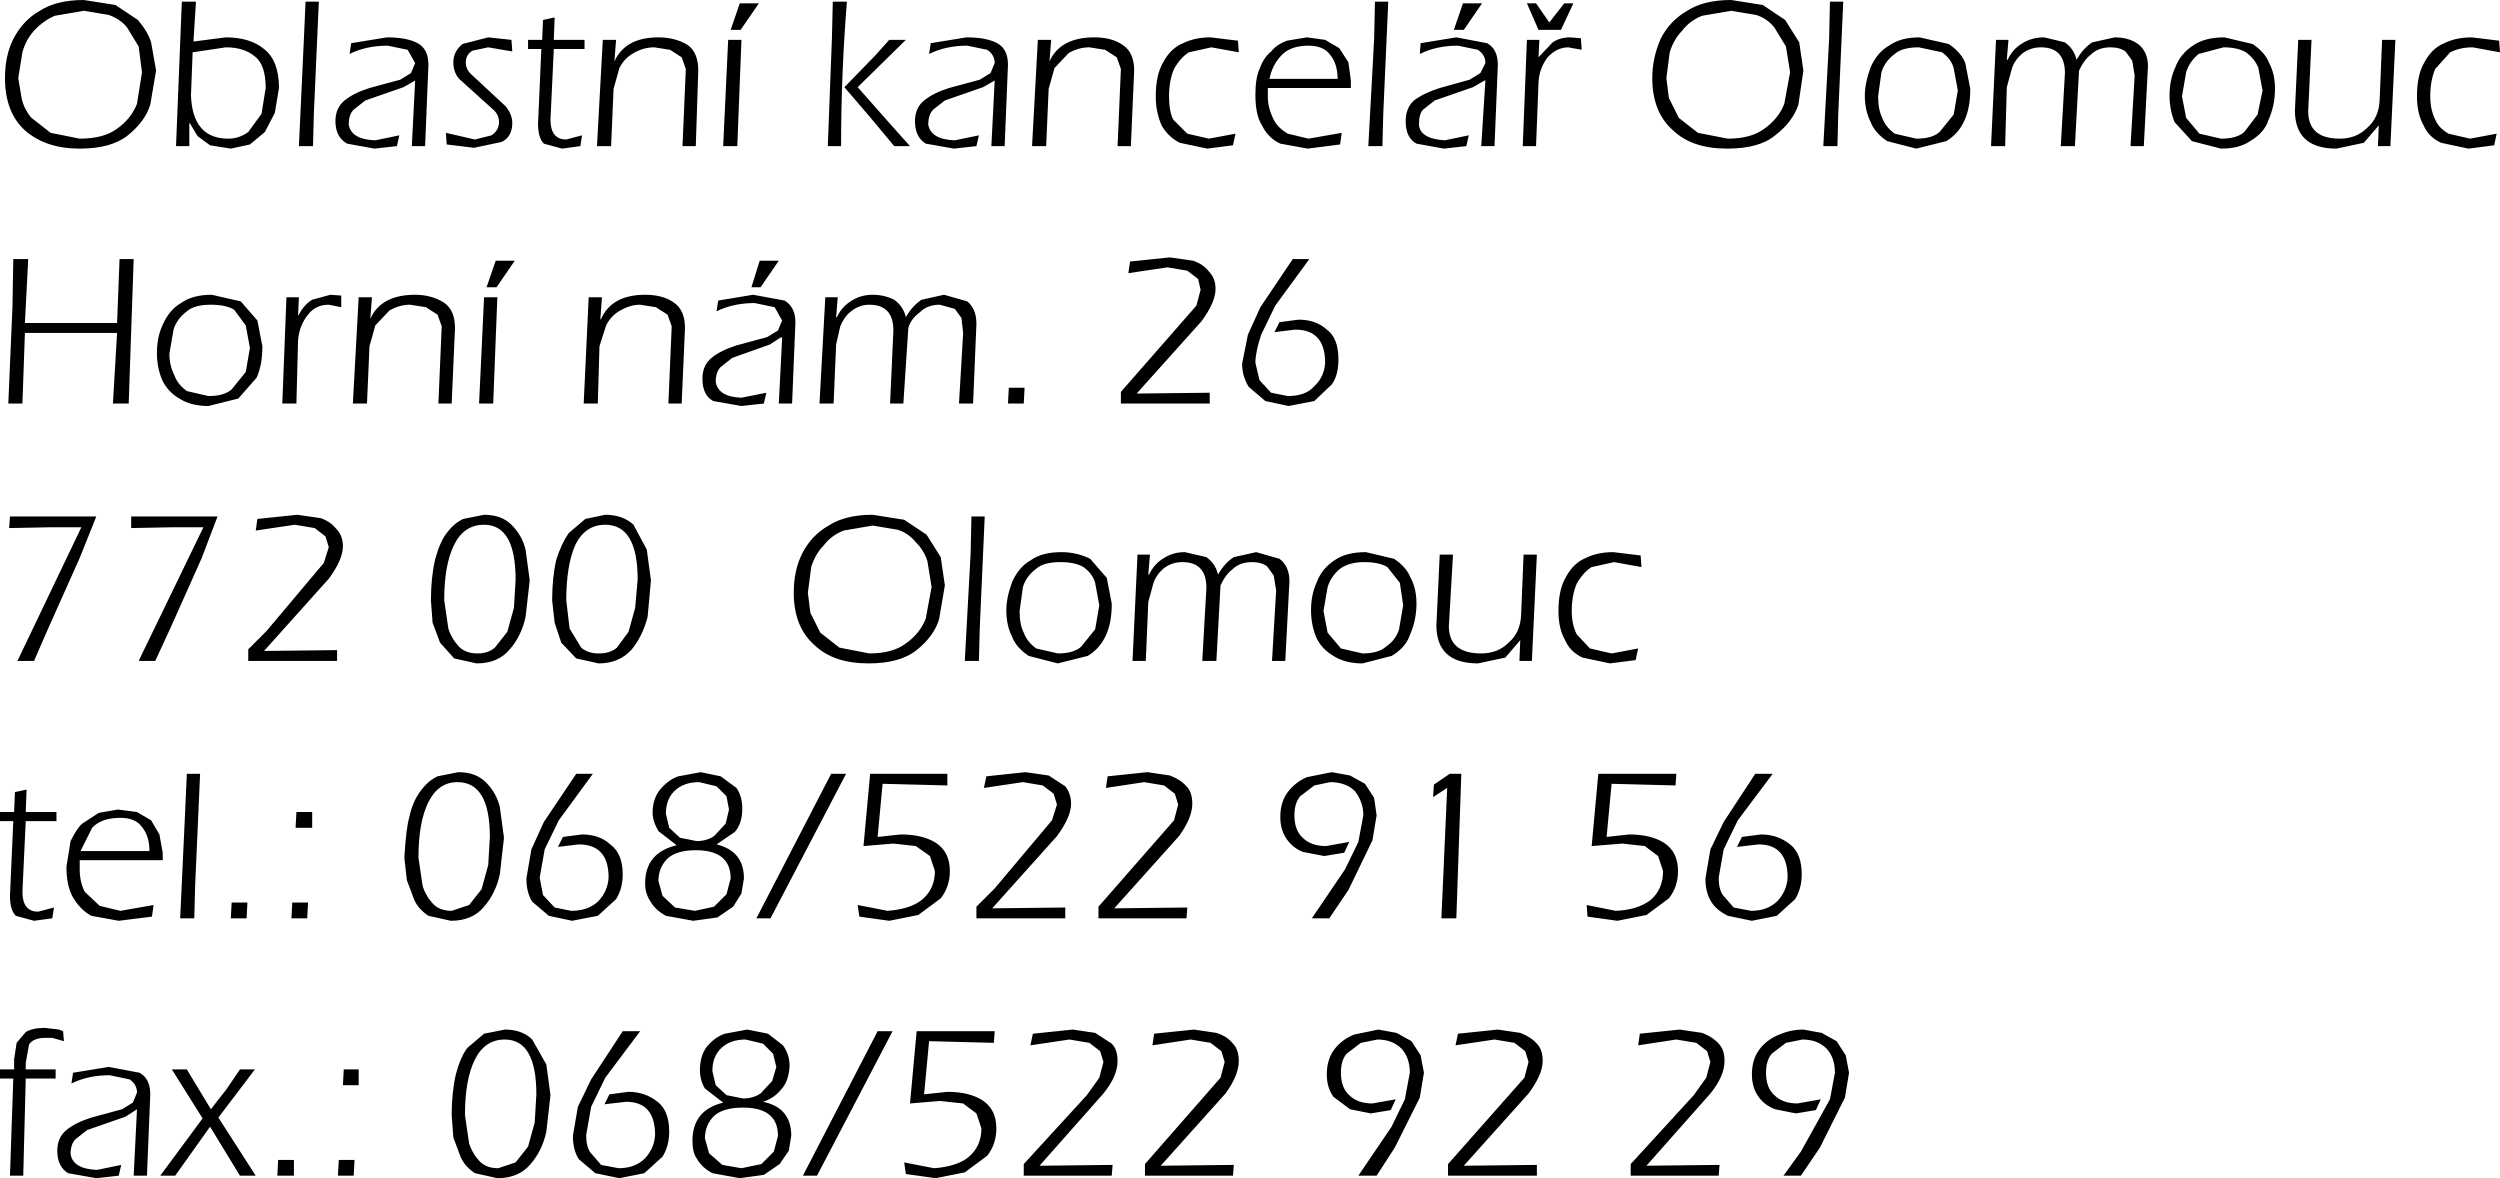 <?xml version="1.0" encoding="UTF-8" standalone="no"?>
<svg xmlns:xlink="http://www.w3.org/1999/xlink" height="70.95px" width="150.55px" xmlns="http://www.w3.org/2000/svg">
  <g transform="matrix(1.0, 0.0, 0.0, 1.0, -2.05, -0.9)">
    <path d="M152.6 4.05 L150.95 3.75 Q150.2 3.75 149.6 4.05 L148.7 5.05 Q148.4 5.75 148.4 6.7 148.4 7.5 148.7 8.1 148.9 8.6 149.5 8.95 L150.8 9.25 152.4 8.95 152.25 9.65 150.7 9.85 149.05 9.5 Q148.3 9.15 148.0 8.45 147.6 7.75 147.6 6.7 147.6 5.4 148.05 4.65 148.5 3.8 149.25 3.5 149.95 3.15 150.9 3.15 L152.55 3.35 152.6 4.05 M145.35 6.95 L145.5 3.3 146.3 3.3 146.0 9.7 145.25 9.7 145.3 8.45 144.4 9.5 142.75 9.85 Q140.25 9.85 140.25 7.55 L140.45 3.3 141.25 3.3 141.05 7.6 Q141.05 9.25 142.95 9.25 143.95 9.25 144.6 8.6 145.3 8.0 145.35 6.95 M138.05 5.0 Q137.85 4.45 137.3 4.05 136.8 3.75 135.95 3.75 L134.45 4.15 Q133.9 4.6 133.7 5.25 L133.45 6.7 133.7 8.0 134.5 8.95 135.8 9.25 Q136.75 9.25 137.2 8.85 L138.0 7.8 138.3 6.35 138.05 5.0 M137.7 3.55 Q138.45 4.05 138.7 4.7 139.05 5.35 139.05 6.25 139.05 7.25 138.65 8.15 138.4 8.9 137.55 9.4 136.9 9.85 135.8 9.85 L134.05 9.4 133.0 8.25 Q132.7 7.5 132.7 6.65 132.7 5.7 133.05 4.95 133.35 4.15 134.1 3.65 134.8 3.15 136.0 3.15 L137.7 3.55 M131.15 9.7 L130.35 9.7 130.6 5.45 130.45 4.55 130.05 4.0 Q129.7 3.75 129.15 3.75 128.4 3.75 127.95 4.2 127.55 4.5 127.25 5.15 L127.0 9.7 126.15 9.7 126.4 5.3 Q126.4 3.75 124.95 3.75 124.3 3.75 123.8 4.15 123.35 4.55 123.2 5.05 L122.9 6.15 122.8 9.7 121.95 9.7 122.25 3.3 123.0 3.3 122.9 4.5 122.95 4.5 Q123.25 3.85 123.85 3.5 124.4 3.15 125.15 3.15 L126.4 3.45 Q126.95 3.85 127.1 4.5 127.5 3.8 128.05 3.45 L129.4 3.15 Q130.25 3.15 130.8 3.55 131.4 4.0 131.4 4.9 L131.15 9.7 M119.4 3.55 Q120.15 4.05 120.4 4.7 L120.7 6.25 Q120.7 7.4 120.35 8.15 120.0 8.95 119.25 9.4 L117.45 9.85 115.7 9.4 Q114.95 8.9 114.7 8.25 114.35 7.55 114.35 6.65 114.35 5.9 114.7 4.95 115.1 4.05 115.8 3.65 116.5 3.15 117.65 3.15 L119.4 3.55 M119.0 4.05 L117.6 3.75 Q116.6 3.75 116.15 4.15 115.55 4.6 115.35 5.25 L115.15 6.7 Q115.15 7.5 115.4 8.0 115.6 8.55 116.15 8.95 L117.45 9.25 Q118.4 9.25 118.85 8.85 L119.7 7.8 119.95 6.35 119.7 5.0 Q119.55 4.45 119.0 4.05 M112.25 1.0 L113.05 1.0 112.75 7.75 112.7 9.7 111.85 9.7 112.2 3.25 112.25 1.0 M108.2 1.2 L109.55 2.1 110.4 3.45 110.65 5.15 110.35 7.2 Q110.0 8.25 108.95 9.05 108.0 9.85 106.05 9.85 103.95 9.85 102.8 8.75 101.55 7.65 101.55 5.6 101.55 4.4 102.05 3.25 102.6 2.15 103.65 1.55 104.65 0.9 106.3 0.9 L108.2 1.2 M109.85 5.25 L109.6 3.7 108.9 2.55 Q108.45 2.0 107.8 1.8 L106.3 1.55 104.55 1.85 Q103.8 2.15 103.35 2.75 102.85 3.25 102.6 4.05 L102.4 5.6 102.55 6.8 103.15 8.0 104.3 8.9 106.1 9.25 Q107.5 9.25 108.3 8.65 109.15 8.05 109.5 7.15 L109.85 5.25 M96.8 1.1 L96.05 2.7 94.7 2.7 94.0 1.1 94.55 1.1 95.35 2.25 96.25 1.1 96.8 1.1 M97.3 3.9 L97.05 3.85 96.75 3.8 96.5 3.75 Q95.8 3.75 95.25 4.35 94.75 5.0 94.7 5.85 L94.55 9.7 93.75 9.7 94.0 3.3 94.75 3.3 94.7 4.35 95.55 3.45 Q96.0 3.15 96.6 3.15 L97.25 3.2 97.3 3.9 M91.05 3.9 L89.85 3.65 Q88.55 3.65 87.55 4.15 L87.6 3.5 89.75 3.15 91.6 3.5 Q92.25 3.85 92.25 4.8 L92.05 9.7 91.25 9.7 91.5 5.75 91.45 5.75 90.75 6.15 88.45 6.95 87.75 7.5 Q87.5 7.75 87.5 8.4 87.55 9.25 89.05 9.35 L90.5 9.05 90.35 9.7 89.0 9.85 87.35 9.55 Q86.7 9.2 86.7 8.2 86.7 7.4 87.2 6.95 87.8 6.5 88.75 6.2 L90.55 5.7 91.2 5.3 91.5 4.7 Q91.5 4.2 91.05 3.9 M89.6 2.7 L90.15 1.1 91.3 1.1 90.2 2.7 89.6 2.7 M82.15 4.2 Q81.75 3.65 80.85 3.65 79.75 3.65 79.2 4.25 78.65 4.85 78.5 5.65 L82.6 5.65 Q82.6 4.75 82.15 4.2 M81.85 3.3 L82.7 3.8 83.25 4.65 83.4 5.75 83.4 6.2 78.4 6.2 78.4 6.75 Q78.4 7.4 78.75 8.1 79.0 8.6 79.6 8.95 L80.85 9.25 82.85 8.9 82.75 9.6 80.8 9.85 79.15 9.55 Q78.4 9.2 78.05 8.45 77.65 7.85 77.65 6.6 77.65 5.6 77.9 5.05 78.15 4.35 78.6 4.0 78.9 3.6 79.55 3.35 L80.75 3.15 81.85 3.3 M84.85 1.0 L85.65 1.0 85.35 7.75 85.3 9.7 84.45 9.7 84.8 3.25 84.85 1.0 M82.25 24.05 L81.2 25.05 79.65 25.35 78.25 25.05 77.25 24.2 Q76.85 23.55 76.85 22.8 L77.2 21.05 77.95 19.4 79.9 16.5 80.9 16.5 78.85 19.3 78.0 21.05 Q77.65 22.1 77.65 22.75 L77.9 23.8 78.6 24.55 79.6 24.75 Q80.7 24.75 81.2 24.15 81.8 23.6 81.85 22.75 81.85 20.75 80.05 20.75 L78.8 20.9 79.1 20.3 80.25 20.15 Q81.3 20.15 81.95 20.75 82.65 21.25 82.65 22.55 82.65 23.5 82.25 24.05 M94.6 34.3 L94.3 40.7 93.55 40.7 93.6 39.45 92.7 40.5 91.05 40.85 Q88.55 40.85 88.55 38.55 L88.75 34.3 89.55 34.3 89.3 38.6 Q89.3 40.25 91.25 40.25 92.25 40.25 92.9 39.6 93.6 39.0 93.65 37.95 L93.8 34.3 94.6 34.3 M99.2 34.15 L100.85 34.35 100.9 35.05 99.25 34.75 97.9 35.05 Q97.4 35.35 97.0 36.05 96.7 36.75 96.7 37.7 96.7 38.5 97.0 39.1 L97.8 39.95 99.1 40.25 100.7 39.95 100.55 40.65 99.0 40.85 97.35 40.5 Q96.6 40.15 96.3 39.45 95.9 38.75 95.9 37.7 95.9 36.4 96.35 35.65 96.8 34.8 97.55 34.5 98.25 34.15 99.2 34.15 M82.75 35.15 Q82.2 35.6 82.0 36.25 L81.75 37.7 82.0 39.0 82.8 39.95 84.1 40.25 Q85.05 40.25 85.5 39.85 86.1 39.45 86.3 38.8 L86.55 37.35 86.35 36.0 85.6 35.05 Q85.1 34.75 84.2 34.75 83.3 34.75 82.75 35.15 M82.4 34.65 Q83.1 34.15 84.3 34.15 L86.0 34.55 Q86.75 35.05 87.0 35.7 87.35 36.35 87.35 37.25 87.35 38.25 86.95 39.15 86.7 39.9 85.85 40.4 L84.1 40.85 Q83.05 40.85 82.35 40.4 81.6 39.95 81.3 39.25 81.0 38.5 81.0 37.65 81.0 36.7 81.35 35.95 81.65 35.15 82.4 34.65 M83.35 47.6 L84.25 48.1 84.8 48.95 84.95 50.0 84.7 51.5 83.25 54.5 82.1 56.2 81.05 56.2 83.05 53.25 83.85 51.6 84.15 50.0 Q84.15 49.2 83.65 48.55 83.1 48.0 82.15 48.0 L81.2 48.2 80.35 48.85 Q80.0 49.25 80.0 50.0 80.0 50.9 80.5 51.35 81.0 51.85 81.9 51.85 L83.3 51.6 83.0 52.25 81.8 52.45 80.5 52.2 Q79.9 51.95 79.55 51.45 79.15 50.9 79.15 50.1 79.15 49.2 79.6 48.6 80.05 48.0 80.75 47.7 L82.25 47.4 83.35 47.6 M90.05 47.5 L89.75 56.2 88.85 56.2 89.2 48.35 88.35 48.9 88.4 48.15 89.35 47.5 90.05 47.5 M102.95 48.2 L99.1 48.1 98.8 51.3 100.15 51.15 Q101.45 51.15 102.25 51.65 103.1 52.2 103.1 53.35 103.1 54.3 102.55 55.0 L101.2 56.0 99.45 56.35 97.65 56.1 97.6 55.4 99.35 55.75 Q100.65 55.7 101.45 55.1 102.2 54.45 102.2 53.35 L101.9 52.45 101.1 51.85 99.75 51.7 97.9 51.85 98.3 47.5 103.0 47.5 102.95 48.2 M108.8 47.5 L106.7 50.3 105.85 52.05 105.55 53.75 Q105.55 54.45 105.8 54.8 L106.45 55.55 107.5 55.75 Q108.5 55.75 109.1 55.15 109.65 54.55 109.7 53.75 109.7 51.75 107.95 51.75 L106.65 51.9 106.95 51.3 108.1 51.15 Q109.1 51.15 109.85 51.75 110.55 52.3 110.55 53.55 110.55 54.4 110.15 55.05 L109.05 56.05 107.55 56.35 106.1 56.05 Q105.4 55.7 105.1 55.2 104.75 54.65 104.75 53.8 L105.05 52.05 105.85 50.4 107.75 47.5 108.8 47.5 M110.65 62.9 L111.75 63.1 112.65 63.6 113.2 64.45 113.4 65.5 113.15 67.0 111.65 70.0 110.5 71.7 109.45 71.7 110.5 70.25 112.25 67.1 112.55 65.5 Q112.55 64.6 112.05 64.05 111.5 63.5 110.6 63.5 L109.6 63.7 108.75 64.35 Q108.4 64.75 108.4 65.5 108.4 66.4 108.9 66.85 109.4 67.35 110.3 67.35 L111.7 67.1 111.4 67.75 110.2 67.95 108.95 67.7 Q108.3 67.45 107.95 66.95 107.55 66.4 107.55 65.6 107.55 64.7 108.0 64.1 108.45 63.5 109.2 63.2 109.9 62.9 110.65 62.9 M105.55 63.75 Q105.9 64.1 105.9 64.8 105.9 65.7 105.05 66.75 L101.2 71.1 105.6 71.05 105.55 71.7 100.25 71.7 100.25 71.0 104.05 66.85 104.8 65.8 105.05 64.85 104.85 64.2 104.2 63.7 103.0 63.5 100.7 63.85 100.8 63.15 103.2 62.9 104.55 63.1 Q105.2 63.35 105.55 63.75 M89.85 63.15 L92.25 62.9 93.6 63.1 Q94.25 63.35 94.6 63.75 94.95 64.1 94.95 64.8 94.95 65.6 94.1 66.75 L90.2 71.1 94.6 71.05 94.6 71.7 89.25 71.7 89.25 71.0 93.85 65.8 94.1 64.85 93.9 64.2 93.25 63.7 92.05 63.5 89.7 63.85 89.85 63.15 M87.55 67.0 L86.05 70.0 84.95 71.7 83.85 71.7 85.85 68.75 86.65 67.1 86.95 65.5 Q86.95 64.6 86.45 64.05 85.9 63.5 85.0 63.5 L84.0 63.7 83.15 64.35 Q82.8 64.75 82.8 65.5 82.8 66.4 83.3 66.85 83.8 67.35 84.7 67.35 L86.1 67.1 85.8 67.75 84.6 67.95 83.35 67.7 82.35 66.95 Q81.95 66.4 81.95 65.6 81.95 64.7 82.4 64.1 82.85 63.5 83.6 63.2 L85.05 62.9 86.15 63.1 87.05 63.6 87.6 64.45 87.8 65.5 87.55 67.0 M76.65 4.05 L75.0 3.75 73.65 4.05 Q73.15 4.35 72.75 5.05 72.45 5.75 72.45 6.7 72.45 7.6 72.7 8.1 L73.55 8.95 74.85 9.25 76.45 8.95 76.3 9.65 74.75 9.85 73.1 9.5 Q72.4 9.15 72.0 8.45 71.65 7.65 71.65 6.7 71.65 5.4 72.1 4.65 72.55 3.8 73.3 3.5 74.0 3.15 74.95 3.15 L76.6 3.35 76.65 4.05 M65.55 5.0 L65.2 6.25 65.05 9.7 64.2 9.7 64.55 3.3 65.35 3.3 65.25 4.6 Q65.9 3.15 67.95 3.15 69.0 3.15 69.65 3.6 70.35 4.05 70.35 5.15 L70.15 9.7 69.35 9.7 69.55 5.05 69.3 4.35 68.6 3.9 67.65 3.75 Q67.0 3.75 66.4 4.1 L65.55 5.0 M62.75 4.8 L62.55 9.7 61.75 9.7 61.95 5.75 61.25 6.15 58.95 6.95 58.25 7.5 Q57.95 7.8 57.95 8.4 58.1 9.3 59.55 9.35 L61.0 9.05 60.85 9.7 59.5 9.85 57.8 9.55 Q57.15 9.15 57.15 8.2 57.15 7.4 57.7 6.95 58.25 6.5 59.2 6.2 L61.05 5.7 61.7 5.3 61.95 4.7 Q61.95 4.2 61.5 3.9 L60.3 3.65 Q59.0 3.65 58.0 4.15 L58.1 3.5 60.25 3.15 Q61.45 3.15 62.1 3.5 62.75 3.85 62.75 4.8 M60.85 20.4 L60.65 25.2 59.8 25.2 60.05 20.95 59.95 20.05 59.55 19.5 58.65 19.25 Q57.9 19.25 57.45 19.7 56.9 20.1 56.75 20.65 L56.45 25.2 55.65 25.2 55.85 20.8 Q55.85 19.25 54.4 19.25 53.8 19.25 53.3 19.65 52.9 19.95 52.65 20.55 L52.4 21.65 52.25 25.2 51.4 25.2 51.75 18.8 52.5 18.8 52.4 20.0 52.45 20.0 Q52.75 19.35 53.35 19.0 53.9 18.65 54.6 18.65 55.3 18.65 55.9 18.95 56.45 19.35 56.6 20.0 57.0 19.3 57.55 18.95 L58.9 18.65 60.3 19.05 Q60.85 19.5 60.85 20.4 M70.1 16.65 L72.5 16.4 73.9 16.6 Q74.5 16.8 74.85 17.25 75.25 17.65 75.25 18.3 75.25 19.1 74.4 20.25 L70.5 24.6 74.9 24.55 74.9 25.2 69.55 25.2 69.55 24.5 74.1 19.3 74.35 18.35 74.2 17.7 73.55 17.2 72.35 17.0 70.0 17.35 70.1 16.65 M56.6 3.3 L53.7 6.15 55.6 8.3 56.85 9.7 55.9 9.7 54.4 7.9 52.9 6.15 54.75 4.25 55.6 3.3 56.6 3.3 M52.2 1.0 L53.05 1.0 Q52.7 5.35 52.7 9.7 L51.9 9.7 52.15 3.15 52.2 1.0 M46.65 2.7 L46.05 2.7 46.6 1.1 47.75 1.1 46.65 2.7 M46.7 3.3 L46.45 9.7 45.6 9.7 45.9 3.3 46.7 3.3 M43.45 3.6 Q44.1 4.05 44.1 5.15 L43.95 9.7 43.15 9.7 43.35 5.05 43.1 4.35 42.4 3.9 41.45 3.75 Q40.8 3.75 40.2 4.1 39.65 4.4 39.35 5.0 L39.0 6.25 38.85 9.7 38.0 9.7 38.35 3.3 39.15 3.3 39.05 4.6 Q39.7 3.15 41.7 3.15 42.7 3.15 43.45 3.6 M48.95 16.6 L47.85 18.2 47.3 18.2 47.8 16.6 48.95 16.6 M44.9 22.45 Q45.45 22.0 46.4 21.7 L48.25 21.2 48.9 20.8 49.15 20.2 48.7 19.4 47.5 19.15 Q46.2 19.15 45.2 19.65 L45.3 19.0 47.4 18.65 49.3 19.0 Q49.95 19.4 49.95 20.3 L49.75 25.2 48.95 25.2 49.15 21.25 49.1 21.2 48.4 21.65 46.15 22.45 45.45 23.0 Q45.15 23.3 45.15 23.9 45.3 24.8 46.7 24.85 L48.2 24.55 48.05 25.2 46.7 25.35 45.0 25.05 Q44.35 24.7 44.35 23.7 44.35 22.9 44.9 22.45 M40.6 19.25 Q40.0 19.25 39.4 19.6 38.85 19.9 38.55 20.5 L38.15 21.75 38.05 25.2 37.2 25.2 37.5 18.8 38.3 18.8 38.2 20.15 38.25 20.1 Q38.9 18.65 40.9 18.65 41.95 18.65 42.6 19.1 43.3 19.55 43.3 20.65 L43.1 25.2 42.3 25.2 42.5 20.55 42.25 19.85 41.55 19.4 40.6 19.25 M44.15 48.0 Q43.2 48.0 42.65 48.55 42.15 49.05 42.15 49.9 L42.35 50.75 43.0 51.35 44.0 51.55 Q44.6 51.55 45.05 51.25 L45.75 50.5 45.95 49.65 45.8 48.85 45.2 48.25 44.15 48.0 M41.8 48.45 Q42.3 47.85 42.9 47.65 L44.25 47.4 45.45 47.65 46.4 48.35 Q46.75 48.85 46.75 49.6 46.75 50.5 46.3 51.0 L45.2 51.75 Q46.85 52.15 46.85 53.8 L46.7 54.7 46.2 55.5 45.25 56.15 43.8 56.35 42.15 56.05 Q41.5 55.7 41.2 55.15 40.9 54.7 40.9 54.1 40.9 52.25 42.8 51.8 L41.7 50.95 Q41.35 50.35 41.35 49.85 41.35 49.0 41.8 48.45 M39.9 38.95 L40.3 37.5 40.45 35.8 Q40.45 32.5 38.5 32.5 37.3 32.5 36.7 33.7 36.15 34.95 36.15 37.05 L36.35 38.75 37.05 39.9 Q37.45 40.25 38.1 40.25 38.8 40.25 39.2 39.9 L39.9 38.95 M41.0 34.0 L41.25 35.85 41.05 38.05 Q40.75 39.2 40.1 40.0 39.35 40.85 38.1 40.85 L36.75 40.55 35.85 39.6 35.45 38.4 35.3 37.05 Q35.3 35.7 35.55 34.6 35.85 33.65 36.3 33.0 L37.3 32.15 38.5 31.9 Q39.55 31.9 40.2 32.5 L41.0 34.0 M51.65 33.75 Q51.15 34.25 50.9 35.05 L50.7 36.6 50.85 37.8 51.45 39.0 52.6 39.9 54.4 40.25 Q55.8 40.25 56.6 39.65 57.45 39.05 57.8 38.15 L58.15 36.25 57.9 34.7 Q57.7 34.05 57.2 33.55 56.75 33.0 56.1 32.8 L54.6 32.55 52.85 32.85 Q52.1 33.15 51.65 33.75 M50.35 34.25 Q50.9 33.15 51.95 32.55 52.95 31.9 54.6 31.9 L56.5 32.2 57.85 33.1 58.7 34.45 58.95 36.15 58.6 38.2 Q58.3 39.2 57.25 40.05 56.25 40.85 54.35 40.85 52.25 40.85 51.1 39.75 49.85 38.65 49.85 36.6 49.85 35.25 50.35 34.25 M53.0 47.5 L48.45 56.2 47.6 56.2 52.1 47.5 53.0 47.5 M55.2 48.1 L54.9 51.3 56.3 51.15 Q57.6 51.15 58.4 51.65 59.25 52.2 59.25 53.35 59.25 54.3 58.7 55.0 L57.35 56.0 55.6 56.35 53.8 56.1 53.7 55.4 55.5 55.75 Q56.85 55.65 57.55 55.1 58.35 54.45 58.35 53.35 L58.05 52.45 57.2 51.85 55.85 51.7 54.05 51.85 54.45 47.5 59.1 47.5 59.1 48.2 55.2 48.1 M72.15 34.5 Q72.7 34.15 73.4 34.15 L74.7 34.45 Q75.25 34.85 75.4 35.5 75.8 34.8 76.35 34.45 L77.7 34.15 79.1 34.55 Q79.7 35.0 79.7 35.9 L79.45 40.7 78.65 40.7 78.9 36.45 78.75 35.55 78.35 35.0 Q78.0 34.75 77.45 34.75 76.7 34.75 76.25 35.2 75.85 35.5 75.55 36.15 L75.3 40.7 74.45 40.7 74.7 36.3 Q74.7 34.75 73.25 34.75 72.6 34.75 72.1 35.15 71.65 35.55 71.5 36.05 L71.2 37.15 71.05 40.7 70.25 40.7 70.55 34.3 71.3 34.3 71.2 35.5 71.25 35.5 Q71.55 34.85 72.15 34.5 M62.75 25.2 L62.8 24.25 63.75 24.25 63.7 25.2 62.75 25.2 M63.0 35.95 Q63.4 35.05 64.1 34.65 64.8 34.15 65.95 34.15 66.9 34.15 67.7 34.55 L68.7 35.7 69.0 37.25 Q69.0 38.4 68.65 39.15 68.3 39.95 67.55 40.4 L65.75 40.85 64.0 40.4 Q63.25 39.9 63.0 39.25 62.65 38.55 62.65 37.65 62.65 36.9 63.0 35.95 M64.45 35.15 Q63.85 35.6 63.65 36.25 L63.45 37.7 Q63.45 38.5 63.7 39.0 63.9 39.55 64.45 39.95 L65.75 40.25 Q66.7 40.25 67.15 39.85 L68.0 38.8 68.25 37.35 68.0 36.0 Q67.85 35.45 67.3 35.05 66.8 34.75 65.9 34.75 64.9 34.75 64.45 35.15 M61.35 32.0 L61.05 38.75 61.0 40.7 60.15 40.7 60.5 34.25 60.55 32.0 61.35 32.0 M63.65 48.0 L61.3 48.35 61.45 47.65 63.8 47.4 65.2 47.6 66.2 48.25 Q66.55 48.7 66.55 49.3 66.55 50.1 65.7 51.25 L61.8 55.6 66.2 55.55 66.2 56.2 60.85 56.2 60.85 55.5 61.95 54.4 65.4 50.3 65.7 49.35 65.5 48.7 64.85 48.2 63.65 48.0 M68.75 47.65 L71.15 47.4 72.5 47.6 Q73.15 47.85 73.5 48.25 73.85 48.6 73.85 49.3 73.85 50.15 73.05 51.25 L69.15 55.6 73.55 55.55 73.5 56.2 68.2 56.2 68.2 55.5 72.75 50.3 73.0 49.35 72.8 48.7 72.15 48.2 70.95 48.0 68.65 48.35 68.75 47.65 M35.4 3.3 L37.25 3.3 37.25 3.85 35.4 3.85 35.2 8.1 Q35.2 9.3 36.15 9.3 L37.1 9.05 37.0 9.7 35.9 9.85 34.8 9.55 Q34.45 9.2 34.45 8.35 L34.65 3.85 33.85 3.85 33.85 3.3 34.7 3.3 34.75 2.1 35.45 1.95 35.4 3.3 M30.5 3.95 Q30.1 4.2 30.1 4.65 30.1 5.05 30.4 5.35 L32.5 7.3 Q32.9 7.8 32.9 8.3 32.9 9.15 32.25 9.45 L30.6 9.8 28.95 9.6 28.9 8.9 30.65 9.3 31.65 9.05 Q32.1 8.75 32.1 8.25 32.1 7.8 31.75 7.5 L29.7 5.65 Q29.35 5.25 29.35 4.65 29.35 4.0 29.9 3.55 L31.45 3.15 32.85 3.3 32.9 4.0 31.45 3.75 30.5 3.95 M26.6 3.9 L25.4 3.65 Q24.1 3.65 23.1 4.15 L23.2 3.5 25.35 3.15 Q26.55 3.15 27.2 3.5 27.85 3.85 27.85 4.8 L27.65 9.7 26.85 9.7 27.05 5.75 26.35 6.15 24.05 6.95 23.35 7.5 Q23.05 7.8 23.05 8.4 23.2 9.3 24.65 9.35 L26.1 9.05 25.95 9.7 24.6 9.85 22.95 9.55 Q22.25 9.15 22.25 8.2 22.25 7.4 22.8 6.95 23.35 6.5 24.3 6.2 L26.15 5.7 26.8 5.3 27.05 4.7 26.6 3.9 M20.45 1.0 L21.25 1.0 20.95 7.75 20.9 9.7 20.05 9.7 20.35 3.25 20.45 1.0 M22.6 19.4 L22.1 19.3 21.85 19.25 Q21.05 19.25 20.6 19.85 20.1 20.45 20.0 21.35 L19.9 25.2 19.05 25.2 19.3 18.8 20.05 18.8 20.0 19.9 20.05 19.85 Q20.35 19.25 20.85 18.95 L21.95 18.65 22.6 18.7 22.6 19.4 M24.35 20.1 Q25.0 18.65 27.05 18.65 28.0 18.65 28.75 19.1 29.45 19.55 29.45 20.65 L29.25 25.2 28.45 25.2 28.65 20.55 28.4 19.85 27.7 19.4 26.75 19.25 Q26.1 19.25 25.5 19.6 L24.65 20.5 24.3 21.75 24.15 25.2 23.3 25.2 23.65 18.8 24.45 18.8 24.35 20.1 M33.05 16.6 L31.95 18.2 31.35 18.2 31.9 16.6 33.05 16.6 M32.0 18.8 L31.75 25.2 30.9 25.2 31.2 18.8 32.0 18.8 M10.6 5.25 L10.4 3.7 9.7 2.55 Q9.3 2.05 8.6 1.8 L7.1 1.55 5.35 1.85 Q4.65 2.15 4.1 2.75 3.6 3.3 3.4 4.05 L3.15 5.6 3.35 6.8 Q3.5 7.5 3.95 8.0 L5.1 8.9 6.85 9.25 Q8.3 9.25 9.1 8.65 9.95 8.05 10.3 7.15 L10.6 5.25 M11.15 3.45 L11.45 5.15 11.1 7.2 Q10.8 8.2 9.75 9.05 8.75 9.85 6.85 9.85 4.8 9.85 3.55 8.75 2.35 7.65 2.35 5.6 2.35 4.25 2.85 3.25 3.45 2.1 4.45 1.55 5.45 0.9 7.1 0.9 L9.0 1.2 10.35 2.1 Q10.95 2.8 11.15 3.45 M15.65 3.15 Q17.1 3.15 17.95 3.85 18.85 4.55 18.85 6.2 L18.6 7.7 18.0 8.85 17.1 9.6 15.95 9.85 14.7 9.65 13.95 9.1 13.5 8.35 13.45 8.3 13.45 9.7 12.65 9.7 13.0 1.0 13.85 1.0 13.7 3.4 15.65 3.15 M17.4 4.3 Q16.75 3.75 15.65 3.75 L13.65 4.05 13.55 6.65 Q13.65 9.25 15.8 9.25 16.45 9.25 17.0 8.85 L17.8 7.75 18.05 6.2 Q18.05 4.8 17.4 4.3 M9.1 20.35 L9.25 16.5 10.1 16.5 9.8 25.2 8.85 25.2 9.1 20.95 3.55 20.95 3.4 25.2 2.55 25.2 2.8 19.4 2.85 16.5 3.75 16.5 3.55 20.35 9.1 20.35 M11.85 20.45 Q12.25 19.55 12.95 19.15 13.65 18.65 14.8 18.65 L16.55 19.05 17.55 20.2 17.85 21.75 Q17.85 22.9 17.5 23.65 L16.4 24.9 14.6 25.35 Q13.55 25.35 12.85 24.9 12.15 24.5 11.8 23.75 11.5 23.0 11.5 22.15 11.5 21.2 11.85 20.45 M13.3 19.65 Q12.7 20.1 12.5 20.75 L12.25 22.2 Q12.25 22.9 12.55 23.5 12.75 24.05 13.3 24.45 L14.6 24.75 Q15.55 24.75 16.0 24.35 L16.85 23.3 17.1 21.85 16.85 20.5 16.15 19.55 Q15.65 19.25 14.75 19.25 13.75 19.25 13.3 19.65 M12.55 32.65 L9.95 32.7 9.95 32.0 15.15 32.0 14.2 34.5 12.3 38.75 11.4 40.7 10.4 40.7 14.3 32.65 12.55 32.65 M17.55 32.15 L19.95 31.9 21.35 32.1 Q21.95 32.3 22.3 32.75 22.7 33.15 22.7 33.8 22.7 34.6 21.85 35.75 L17.95 40.1 22.35 40.05 22.35 40.7 17.0 40.7 17.0 40.0 18.1 38.9 21.55 34.8 21.85 33.85 21.65 33.2 21.0 32.7 19.8 32.5 17.45 32.85 17.55 32.15 M2.6 32.7 L2.65 32.0 7.85 32.0 6.85 34.5 4.95 38.75 4.1 40.7 3.1 40.7 6.95 32.65 5.2 32.65 2.6 32.7 M3.65 48.45 L3.6 49.8 5.45 49.8 5.45 50.35 3.6 50.35 3.4 54.6 Q3.4 55.8 4.35 55.8 L5.3 55.55 5.2 56.2 4.1 56.35 3.0 56.05 Q2.65 55.7 2.65 54.85 L2.85 50.35 2.05 50.35 2.05 49.8 2.9 49.8 2.95 48.6 3.65 48.45 M14.1 47.5 L13.8 54.25 13.75 56.2 12.9 56.2 13.2 49.75 13.3 47.5 14.1 47.5 M27.4 48.5 Q27.85 47.9 28.4 47.65 L29.65 47.4 Q30.7 47.4 31.3 48.0 31.95 48.65 32.15 49.5 L32.4 51.35 32.15 53.55 Q31.9 54.7 31.2 55.5 30.5 56.35 29.2 56.35 L27.85 56.05 Q27.25 55.65 27.0 55.1 L26.55 53.9 26.4 52.55 Q26.5 50.8 26.7 50.1 26.9 49.15 27.4 48.5 M32.85 32.5 Q33.5 33.15 33.7 34.0 L33.95 35.85 33.7 38.05 Q33.45 39.2 32.75 40.0 32.05 40.85 30.75 40.85 L29.4 40.55 28.55 39.6 28.1 38.4 28.0 37.05 Q28.0 35.7 28.25 34.6 28.55 33.5 28.95 33.0 29.4 32.4 29.95 32.15 L31.2 31.9 Q32.25 31.9 32.85 32.5 M33.1 35.8 Q33.1 32.5 31.2 32.5 30.0 32.5 29.4 33.7 28.8 34.9 28.8 37.05 L29.05 38.75 Q29.25 39.4 29.75 39.9 30.15 40.25 30.8 40.25 31.45 40.25 31.85 39.9 L32.6 38.95 33.0 37.5 33.1 35.8 M37.75 47.5 L35.7 50.3 34.85 52.05 34.55 53.75 34.75 54.8 35.45 55.55 36.45 55.75 Q37.5 55.75 38.1 55.15 38.65 54.55 38.7 53.75 38.7 51.75 36.9 51.75 L35.65 51.9 35.95 51.3 37.1 51.15 Q38.15 51.15 38.8 51.75 39.55 52.3 39.55 53.55 39.55 54.4 39.15 55.05 L38.05 56.05 36.5 56.35 35.1 56.05 34.1 55.2 Q33.75 54.65 33.75 53.8 L34.05 52.05 34.8 50.4 36.75 47.5 37.75 47.5 M31.05 54.45 L31.45 53.0 31.55 51.3 Q31.55 48.0 29.6 48.0 28.45 48.0 27.85 49.2 27.25 50.4 27.25 52.55 L27.5 54.25 Q27.7 54.9 28.2 55.4 28.6 55.75 29.25 55.75 L30.3 55.4 31.05 54.45 M19.9 49.8 L20.85 49.8 20.85 50.75 19.85 50.75 19.9 49.8 M20.55 56.2 L19.6 56.2 19.65 55.25 20.6 55.25 20.55 56.2 M22.75 65.3 L23.65 65.3 23.65 66.25 22.7 66.25 22.75 65.3 M19.75 71.7 L18.75 71.7 18.8 70.75 19.75 70.75 19.75 71.7 M23.4 70.75 L23.35 71.7 22.4 71.7 22.45 70.75 23.4 70.75 M29.35 69.4 L29.25 68.05 Q29.25 66.7 29.5 65.6 29.8 64.5 30.2 64.0 L31.2 63.15 32.45 62.9 Q33.5 62.9 34.1 63.5 L34.95 65.0 35.2 66.85 34.95 69.05 Q34.7 70.2 34.0 71.0 33.3 71.85 32.0 71.85 L30.65 71.55 Q30.05 71.15 29.8 70.6 L29.35 69.4 M39.55 63.0 L40.6 63.0 38.5 65.8 37.65 67.55 37.35 69.25 Q37.35 69.95 37.6 70.3 L38.25 71.05 39.3 71.25 Q40.3 71.25 40.9 70.65 41.45 70.05 41.5 69.25 41.5 67.25 39.75 67.25 L38.45 67.4 38.75 66.8 39.9 66.65 Q40.9 66.65 41.65 67.25 42.35 67.8 42.35 69.05 42.35 69.9 41.95 70.55 L40.85 71.55 39.35 71.85 37.9 71.55 36.9 70.7 Q36.55 70.15 36.55 69.3 L36.85 67.55 37.65 65.9 39.55 63.0 M10.3 49.8 L11.15 50.3 11.65 51.15 11.85 52.25 11.85 52.7 6.85 52.7 6.85 53.25 Q6.85 54.0 7.15 54.6 L8.05 55.45 9.3 55.75 11.3 55.4 11.2 56.1 9.2 56.35 7.55 56.05 Q6.9 55.7 6.45 54.95 6.05 54.25 6.05 53.1 L6.3 51.55 Q6.7 50.75 7.0 50.5 L8.0 49.85 9.15 49.65 10.3 49.8 M11.05 52.15 Q11.05 51.25 10.6 50.7 10.2 50.15 9.3 50.15 8.15 50.15 7.6 50.75 L6.9 52.15 11.05 52.15 M34.35 66.8 Q34.35 63.5 32.45 63.5 31.25 63.5 30.65 64.7 30.05 65.9 30.05 68.05 L30.3 69.75 Q30.5 70.4 31.0 70.9 31.4 71.25 32.05 71.25 L33.1 70.9 33.85 69.95 34.25 68.5 34.35 66.8 M16.95 55.25 L16.9 56.2 15.95 56.2 16.0 55.25 16.95 55.25 M5.2 62.85 L5.6 62.9 5.85 63.0 5.9 63.6 5.55 63.5 5.2 63.4 4.8 63.4 Q4.05 63.4 3.8 63.8 L3.6 64.9 3.6 65.3 5.4 65.3 5.4 65.85 3.6 65.85 3.45 71.7 2.65 71.7 2.85 65.85 2.05 65.85 2.05 65.3 2.9 65.3 2.9 64.7 3.05 63.7 3.6 63.05 Q4.0 62.8 4.75 62.8 L5.2 62.85 M6.45 65.5 L8.6 65.15 10.45 65.5 Q11.1 65.85 11.1 66.8 L10.9 71.7 10.1 71.7 10.3 67.7 9.6 68.15 7.3 68.95 6.6 69.5 Q6.3 69.8 6.3 70.4 6.45 71.3 7.9 71.35 L9.35 71.05 9.2 71.7 7.85 71.85 6.15 71.55 Q5.5 71.15 5.5 70.2 5.5 69.4 6.05 68.95 6.6 68.5 7.55 68.2 L9.4 67.7 10.05 67.3 10.3 66.7 Q10.3 66.2 9.85 65.9 L8.65 65.65 Q7.35 65.65 6.35 66.15 L6.45 65.5 M15.65 66.55 L16.5 65.3 17.4 65.3 15.2 68.2 17.45 71.7 16.5 71.7 14.7 68.75 12.6 71.7 11.7 71.7 14.25 68.25 12.4 65.3 13.3 65.3 14.75 67.7 15.25 67.05 15.65 66.55 M69.0 63.75 Q69.35 64.1 69.35 64.8 69.35 65.7 68.5 66.75 L64.65 71.1 69.05 71.05 69.0 71.7 63.7 71.7 63.7 71.0 67.5 66.85 68.25 65.8 68.5 64.85 68.3 64.2 67.65 63.7 66.45 63.5 64.1 63.85 64.25 63.15 66.65 62.9 68.0 63.1 69.0 63.75 M61.9 63.7 L58.0 63.6 57.7 66.8 59.1 66.65 Q60.4 66.65 61.2 67.15 62.05 67.7 62.05 68.85 62.05 69.8 61.5 70.5 L60.15 71.5 58.4 71.85 56.6 71.6 56.5 70.9 58.3 71.25 Q59.65 71.15 60.35 70.6 61.15 69.95 61.15 68.85 L60.85 67.95 60.05 67.35 58.65 67.2 56.85 67.35 57.25 63.0 61.95 63.0 61.9 63.7 M75.8 64.85 L75.6 64.2 74.95 63.7 73.75 63.5 71.45 63.85 71.55 63.15 73.95 62.9 75.3 63.1 Q75.95 63.3 76.3 63.75 76.65 64.1 76.65 64.8 76.65 65.65 75.85 66.75 L71.95 71.1 76.35 71.05 76.3 71.7 71.0 71.7 71.0 71.0 75.55 65.8 75.8 64.85 M44.5 69.45 L44.75 70.35 45.55 71.05 46.7 71.25 47.9 71.0 48.65 70.25 48.9 69.3 Q48.9 67.6 46.8 67.6 45.6 67.6 45.05 68.1 44.5 68.65 44.5 69.45 M48.6 64.35 L48.0 63.75 46.95 63.5 Q46.0 63.5 45.45 64.05 44.95 64.55 44.95 65.4 L45.15 66.25 45.8 66.85 46.8 67.05 Q47.4 67.05 47.85 66.75 L48.55 66.0 48.8 65.15 48.6 64.35 M48.3 63.15 L49.2 63.85 Q49.6 64.4 49.6 65.1 49.55 66.0 49.1 66.5 48.65 67.05 48.0 67.25 49.7 67.6 49.7 69.3 L49.55 70.2 49.0 71.0 48.05 71.65 46.6 71.85 44.95 71.55 Q44.3 71.2 44.0 70.65 43.75 70.3 43.75 69.6 43.75 67.75 45.6 67.3 L44.5 66.45 Q44.2 65.95 44.2 65.35 44.2 64.5 44.6 63.95 45.1 63.35 45.7 63.15 L47.05 62.9 48.3 63.15 M45.8 54.75 L46.05 53.8 Q46.05 52.1 43.95 52.1 42.8 52.1 42.25 52.6 41.7 53.15 41.7 53.95 L41.95 54.85 42.7 55.55 43.9 55.75 45.05 55.5 45.8 54.75 M50.4 71.7 L54.9 63.0 55.8 63.0 51.25 71.7 50.4 71.7" fill="#000000" fill-rule="evenodd" stroke="none"/>
  </g>
</svg>
